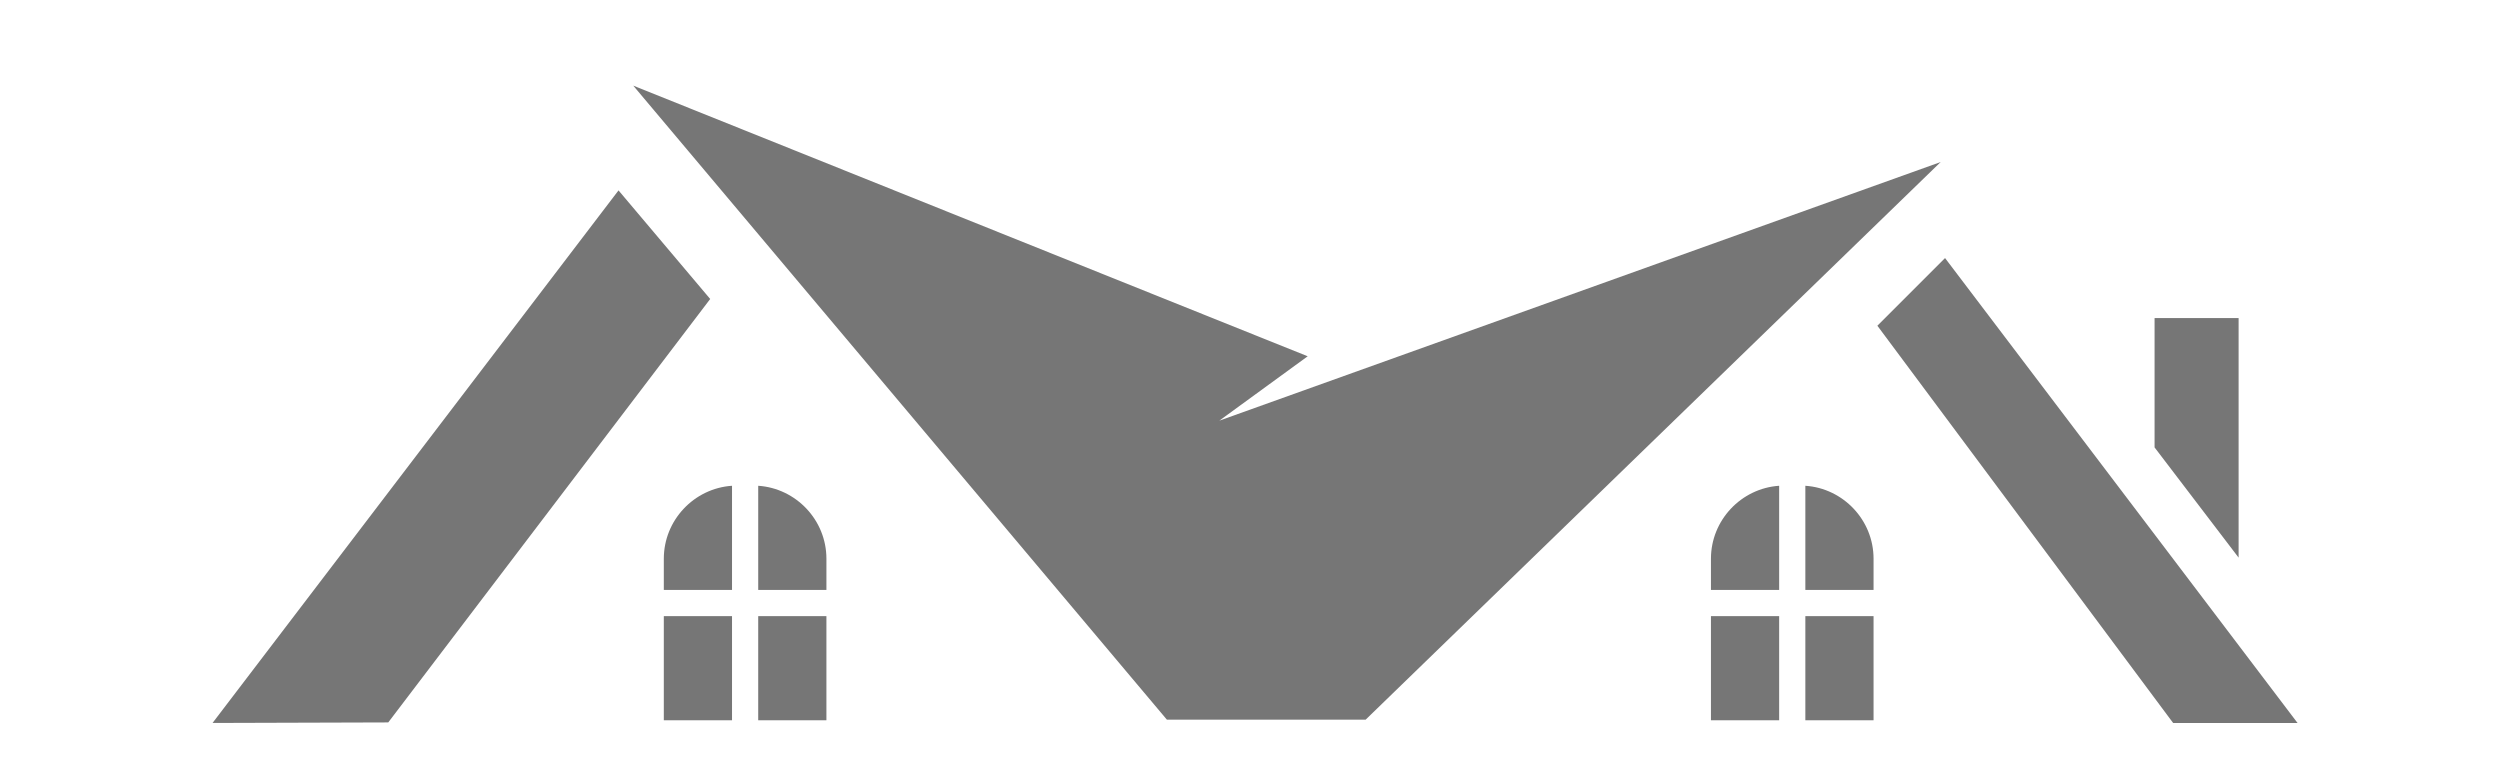 <?xml version="1.0" encoding="UTF-8" standalone="no"?>
<svg
   xmlns:dc="http://purl.org/dc/elements/1.1/"
   xmlns:cc="http://creativecommons.org/ns#"
   xmlns:rdf="http://www.w3.org/1999/02/22-rdf-syntax-ns#"
   xmlns:svg="http://www.w3.org/2000/svg"
   xmlns="http://www.w3.org/2000/svg"
   xmlns:sodipodi="http://sodipodi.sourceforge.net/DTD/sodipodi-0.dtd"
   xmlns:inkscape="http://www.inkscape.org/namespaces/inkscape"
   version="1.1"
   id="Ebene_1"
   x="0px"
   y="0px"
   width="608.488"
   height="186.003"
   viewBox="0 0 608.488 186.003"
   enable-background="new 0 0 500 500"
   xml:space="preserve"
   sodipodi:docname="leistungen-der-dachdeckerei-von-dachsanierung-bis-zum-austauch-der-dachfenster.svg"
   inkscape:version="1.0.2 (e86c870879, 2021-01-15)"><defs
   id="defs21">
	
	
	
	
	
	
	
</defs><sodipodi:namedview
   pagecolor="#ffffff"
   bordercolor="#666666"
   borderopacity="1"
   objecttolerance="10"
   gridtolerance="10"
   guidetolerance="10"
   inkscape:pageopacity="0"
   inkscape:pageshadow="2"
   inkscape:window-width="640"
   inkscape:window-height="480"
   id="namedview19"
   showgrid="false"
   fit-margin-top="0"
   fit-margin-left="0"
   fit-margin-right="0"
   fit-margin-bottom="0"
   inkscape:zoom="1.4255273"
   inkscape:cx="347.29648"
   inkscape:cy="-10.637865"
   inkscape:current-layer="Ebene_1"
   inkscape:document-rotation="0" />
<g
   id="g38"
   transform="matrix(0.834,0,0,0.834,158.197,435.976)"
   style="fill:#767676;fill-opacity:1"><path
     fill-rule="evenodd"
     clip-rule="evenodd"
     d="m 17.577,-435.497 c -17.835,-21.127 -26.753,-31.691 -26.753,-31.691 0,0 -39.494,51.809 -118.481,155.426 34.185,-0.105 51.278,-0.158 51.278,-0.158 62.638,-82.385 93.956,-123.577 93.956,-123.577 z"
     id="path4"
     style="fill:#767676;fill-opacity:1" /><path
     fill-rule="evenodd"
     clip-rule="evenodd"
     d="m 150.868,-312.717 c 0,0 -51.915,-61.682 -155.745,-185.046 131.221,52.658 196.831,78.987 196.831,78.987 -17.199,12.527 -25.798,18.792 -25.798,18.792 140.351,-50.323 210.527,-75.484 210.527,-75.484 l -167.828,162.751 z"
     id="path6"
     style="fill:#767676;fill-opacity:1" /><path
     fill-rule="evenodd"
     clip-rule="evenodd"
     d="m 480.831,-311.76 c -68.582,-90.455 -102.873,-135.681 -102.873,-135.681 0,0 -6.582,6.583 -19.748,19.747 57.543,77.29 86.313,115.934 86.313,115.934 24.207,0 36.308,0 36.308,0 z"
     id="path8"
     style="fill:#767676;fill-opacity:1" /><polygon
     fill-rule="evenodd"
     clip-rule="evenodd"
     points="512.521,224.838 537.045,224.838 537.045,294.748 512.521,262.58 "
     id="polygon10"
     transform="translate(-73.413,-654.762)"
     style="fill:#767676;fill-opacity:1" /><path
     fill-rule="evenodd"
     clip-rule="evenodd"
     d="m 4.042,-312.557 h 19.906 v -30.393 h -19.906 z m 19.906,-38.035 v -30.393 c -11.075,0.744 -19.906,10.035 -19.906,21.291 v 9.102 z m 7.644,38.035 h 19.906 v -30.393 h -19.906 z m 19.907,-38.035 v -9.102 c 0,-11.256 -8.831,-20.547 -19.906,-21.291 v 30.393 z"
     id="path12"
     style="fill:#767676;fill-opacity:1" /><path
     fill-rule="evenodd"
     clip-rule="evenodd"
     d="m 309.64,-312.557 h 19.906 v -30.393 h -19.906 z m 19.906,-38.035 v -30.393 c -11.074,0.744 -19.906,10.035 -19.906,21.291 v 9.102 z m 7.645,38.035 h 19.906 v -30.393 h -19.906 z m 19.906,-38.035 v -9.102 c 0,-11.256 -8.832,-20.547 -19.906,-21.291 v 30.393 z"
     id="path14"
     style="fill:#767676;fill-opacity:1" /></g>
</svg>
